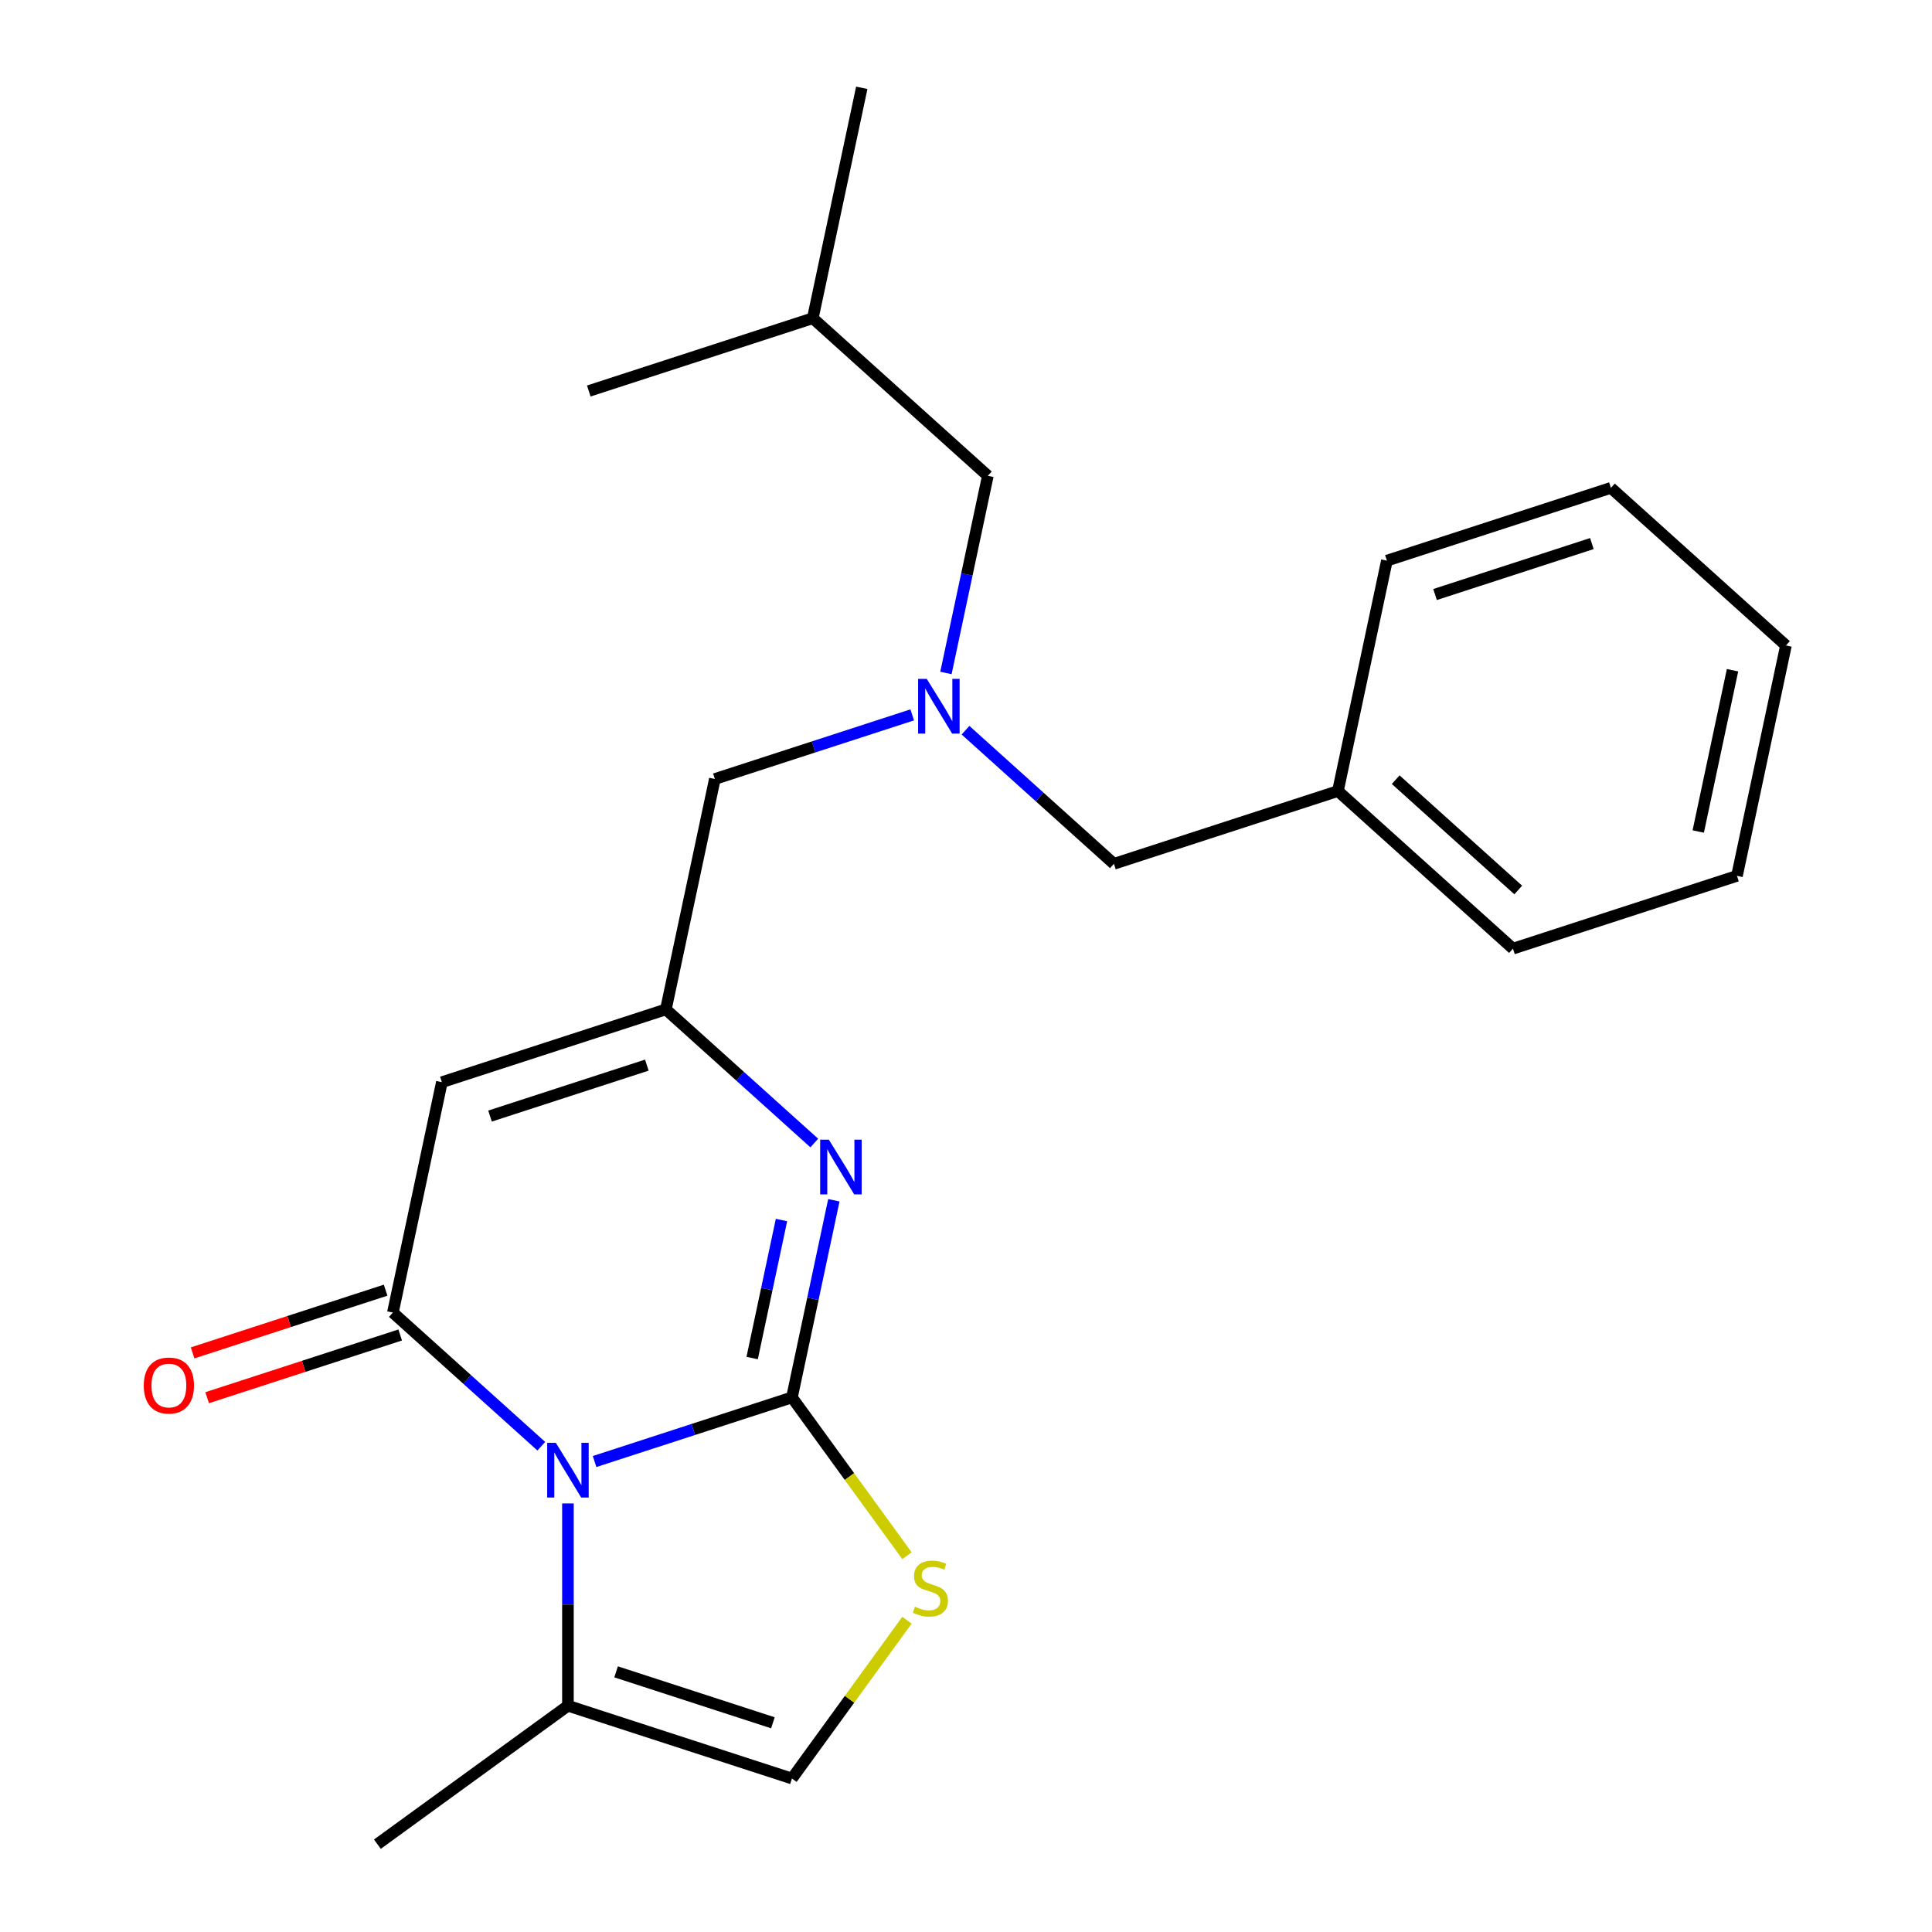 <?xml version='1.0' encoding='iso-8859-1'?>
<svg version='1.1' baseProfile='full'
              xmlns='http://www.w3.org/2000/svg'
                      xmlns:rdkit='http://www.rdkit.org/xml'
                      xmlns:xlink='http://www.w3.org/1999/xlink'
                  xml:space='preserve'
width='1000px' height='1000px' viewBox='0 0 1000 1000'>
<!-- END OF HEADER -->
<rect style='opacity:1.0;fill:#FFFFFF;stroke:none' width='1000' height='1000' x='0' y='0'> </rect>
<path class='bond-0' d='M 409.913,723.294 L 358.832,739.891' style='fill:none;fill-rule:evenodd;stroke:#000000;stroke-width:6px;stroke-linecap:butt;stroke-linejoin:miter;stroke-opacity:1' />
<path class='bond-0' d='M 358.832,739.891 L 307.751,756.488' style='fill:none;fill-rule:evenodd;stroke:#0000FF;stroke-width:6px;stroke-linecap:butt;stroke-linejoin:miter;stroke-opacity:1' />
<path class='bond-2' d='M 409.913,723.294 L 420.758,672.272' style='fill:none;fill-rule:evenodd;stroke:#000000;stroke-width:6px;stroke-linecap:butt;stroke-linejoin:miter;stroke-opacity:1' />
<path class='bond-2' d='M 420.758,672.272 L 431.603,621.25' style='fill:none;fill-rule:evenodd;stroke:#0000FF;stroke-width:6px;stroke-linecap:butt;stroke-linejoin:miter;stroke-opacity:1' />
<path class='bond-2' d='M 389.316,702.918 L 396.907,667.202' style='fill:none;fill-rule:evenodd;stroke:#000000;stroke-width:6px;stroke-linecap:butt;stroke-linejoin:miter;stroke-opacity:1' />
<path class='bond-2' d='M 396.907,667.202 L 404.499,631.487' style='fill:none;fill-rule:evenodd;stroke:#0000FF;stroke-width:6px;stroke-linecap:butt;stroke-linejoin:miter;stroke-opacity:1' />
<path class='bond-5' d='M 409.913,723.294 L 439.679,764.264' style='fill:none;fill-rule:evenodd;stroke:#000000;stroke-width:6px;stroke-linecap:butt;stroke-linejoin:miter;stroke-opacity:1' />
<path class='bond-5' d='M 439.679,764.264 L 469.445,805.234' style='fill:none;fill-rule:evenodd;stroke:#CCCC00;stroke-width:6px;stroke-linecap:butt;stroke-linejoin:miter;stroke-opacity:1' />
<path class='bond-1' d='M 280.175,748.554 L 241.768,713.972' style='fill:none;fill-rule:evenodd;stroke:#0000FF;stroke-width:6px;stroke-linecap:butt;stroke-linejoin:miter;stroke-opacity:1' />
<path class='bond-1' d='M 241.768,713.972 L 203.362,679.39' style='fill:none;fill-rule:evenodd;stroke:#000000;stroke-width:6px;stroke-linecap:butt;stroke-linejoin:miter;stroke-opacity:1' />
<path class='bond-6' d='M 293.963,778.176 L 293.963,830.53' style='fill:none;fill-rule:evenodd;stroke:#0000FF;stroke-width:6px;stroke-linecap:butt;stroke-linejoin:miter;stroke-opacity:1' />
<path class='bond-6' d='M 293.963,830.53 L 293.963,882.885' style='fill:none;fill-rule:evenodd;stroke:#000000;stroke-width:6px;stroke-linecap:butt;stroke-linejoin:miter;stroke-opacity:1' />
<path class='bond-9' d='M 199.594,667.795 L 149.643,684.025' style='fill:none;fill-rule:evenodd;stroke:#000000;stroke-width:6px;stroke-linecap:butt;stroke-linejoin:miter;stroke-opacity:1' />
<path class='bond-9' d='M 149.643,684.025 L 99.693,700.255' style='fill:none;fill-rule:evenodd;stroke:#FF0000;stroke-width:6px;stroke-linecap:butt;stroke-linejoin:miter;stroke-opacity:1' />
<path class='bond-9' d='M 207.129,690.985 L 157.178,707.215' style='fill:none;fill-rule:evenodd;stroke:#000000;stroke-width:6px;stroke-linecap:butt;stroke-linejoin:miter;stroke-opacity:1' />
<path class='bond-9' d='M 157.178,707.215 L 107.227,723.445' style='fill:none;fill-rule:evenodd;stroke:#FF0000;stroke-width:6px;stroke-linecap:butt;stroke-linejoin:miter;stroke-opacity:1' />
<path class='bond-24' d='M 203.362,679.39 L 228.709,560.138' style='fill:none;fill-rule:evenodd;stroke:#000000;stroke-width:6px;stroke-linecap:butt;stroke-linejoin:miter;stroke-opacity:1' />
<path class='bond-4' d='M 421.473,591.627 L 383.066,557.045' style='fill:none;fill-rule:evenodd;stroke:#0000FF;stroke-width:6px;stroke-linecap:butt;stroke-linejoin:miter;stroke-opacity:1' />
<path class='bond-4' d='M 383.066,557.045 L 344.659,522.464' style='fill:none;fill-rule:evenodd;stroke:#000000;stroke-width:6px;stroke-linecap:butt;stroke-linejoin:miter;stroke-opacity:1' />
<path class='bond-3' d='M 228.709,560.138 L 344.659,522.464' style='fill:none;fill-rule:evenodd;stroke:#000000;stroke-width:6px;stroke-linecap:butt;stroke-linejoin:miter;stroke-opacity:1' />
<path class='bond-3' d='M 253.637,577.677 L 334.801,551.305' style='fill:none;fill-rule:evenodd;stroke:#000000;stroke-width:6px;stroke-linecap:butt;stroke-linejoin:miter;stroke-opacity:1' />
<path class='bond-10' d='M 344.659,522.464 L 370.007,403.211' style='fill:none;fill-rule:evenodd;stroke:#000000;stroke-width:6px;stroke-linecap:butt;stroke-linejoin:miter;stroke-opacity:1' />
<path class='bond-7' d='M 469.445,838.619 L 439.679,879.589' style='fill:none;fill-rule:evenodd;stroke:#CCCC00;stroke-width:6px;stroke-linecap:butt;stroke-linejoin:miter;stroke-opacity:1' />
<path class='bond-7' d='M 439.679,879.589 L 409.913,920.559' style='fill:none;fill-rule:evenodd;stroke:#000000;stroke-width:6px;stroke-linecap:butt;stroke-linejoin:miter;stroke-opacity:1' />
<path class='bond-14' d='M 293.963,882.885 L 195.331,954.545' style='fill:none;fill-rule:evenodd;stroke:#000000;stroke-width:6px;stroke-linecap:butt;stroke-linejoin:miter;stroke-opacity:1' />
<path class='bond-23' d='M 293.963,882.885 L 409.913,920.559' style='fill:none;fill-rule:evenodd;stroke:#000000;stroke-width:6px;stroke-linecap:butt;stroke-linejoin:miter;stroke-opacity:1' />
<path class='bond-23' d='M 318.89,865.346 L 400.055,891.718' style='fill:none;fill-rule:evenodd;stroke:#000000;stroke-width:6px;stroke-linecap:butt;stroke-linejoin:miter;stroke-opacity:1' />
<path class='bond-8' d='M 472.168,370.017 L 421.087,386.614' style='fill:none;fill-rule:evenodd;stroke:#0000FF;stroke-width:6px;stroke-linecap:butt;stroke-linejoin:miter;stroke-opacity:1' />
<path class='bond-8' d='M 421.087,386.614 L 370.007,403.211' style='fill:none;fill-rule:evenodd;stroke:#000000;stroke-width:6px;stroke-linecap:butt;stroke-linejoin:miter;stroke-opacity:1' />
<path class='bond-11' d='M 499.744,377.952 L 538.151,412.534' style='fill:none;fill-rule:evenodd;stroke:#0000FF;stroke-width:6px;stroke-linecap:butt;stroke-linejoin:miter;stroke-opacity:1' />
<path class='bond-11' d='M 538.151,412.534 L 576.558,447.115' style='fill:none;fill-rule:evenodd;stroke:#000000;stroke-width:6px;stroke-linecap:butt;stroke-linejoin:miter;stroke-opacity:1' />
<path class='bond-12' d='M 489.614,348.329 L 500.459,297.307' style='fill:none;fill-rule:evenodd;stroke:#0000FF;stroke-width:6px;stroke-linecap:butt;stroke-linejoin:miter;stroke-opacity:1' />
<path class='bond-12' d='M 500.459,297.307 L 511.304,246.285' style='fill:none;fill-rule:evenodd;stroke:#000000;stroke-width:6px;stroke-linecap:butt;stroke-linejoin:miter;stroke-opacity:1' />
<path class='bond-13' d='M 576.558,447.115 L 692.507,409.441' style='fill:none;fill-rule:evenodd;stroke:#000000;stroke-width:6px;stroke-linecap:butt;stroke-linejoin:miter;stroke-opacity:1' />
<path class='bond-15' d='M 511.304,246.285 L 420.702,164.707' style='fill:none;fill-rule:evenodd;stroke:#000000;stroke-width:6px;stroke-linecap:butt;stroke-linejoin:miter;stroke-opacity:1' />
<path class='bond-16' d='M 692.507,409.441 L 783.109,491.019' style='fill:none;fill-rule:evenodd;stroke:#000000;stroke-width:6px;stroke-linecap:butt;stroke-linejoin:miter;stroke-opacity:1' />
<path class='bond-16' d='M 722.413,403.557 L 785.834,460.662' style='fill:none;fill-rule:evenodd;stroke:#000000;stroke-width:6px;stroke-linecap:butt;stroke-linejoin:miter;stroke-opacity:1' />
<path class='bond-17' d='M 692.507,409.441 L 717.855,290.189' style='fill:none;fill-rule:evenodd;stroke:#000000;stroke-width:6px;stroke-linecap:butt;stroke-linejoin:miter;stroke-opacity:1' />
<path class='bond-18' d='M 420.702,164.707 L 446.05,45.455' style='fill:none;fill-rule:evenodd;stroke:#000000;stroke-width:6px;stroke-linecap:butt;stroke-linejoin:miter;stroke-opacity:1' />
<path class='bond-19' d='M 420.702,164.707 L 304.753,202.381' style='fill:none;fill-rule:evenodd;stroke:#000000;stroke-width:6px;stroke-linecap:butt;stroke-linejoin:miter;stroke-opacity:1' />
<path class='bond-20' d='M 783.109,491.019 L 899.058,453.345' style='fill:none;fill-rule:evenodd;stroke:#000000;stroke-width:6px;stroke-linecap:butt;stroke-linejoin:miter;stroke-opacity:1' />
<path class='bond-21' d='M 717.855,290.189 L 833.804,252.514' style='fill:none;fill-rule:evenodd;stroke:#000000;stroke-width:6px;stroke-linecap:butt;stroke-linejoin:miter;stroke-opacity:1' />
<path class='bond-21' d='M 742.782,307.727 L 823.947,281.355' style='fill:none;fill-rule:evenodd;stroke:#000000;stroke-width:6px;stroke-linecap:butt;stroke-linejoin:miter;stroke-opacity:1' />
<path class='bond-25' d='M 899.058,453.345 L 924.406,334.092' style='fill:none;fill-rule:evenodd;stroke:#000000;stroke-width:6px;stroke-linecap:butt;stroke-linejoin:miter;stroke-opacity:1' />
<path class='bond-25' d='M 879.01,430.387 L 896.753,346.911' style='fill:none;fill-rule:evenodd;stroke:#000000;stroke-width:6px;stroke-linecap:butt;stroke-linejoin:miter;stroke-opacity:1' />
<path class='bond-22' d='M 833.804,252.514 L 924.406,334.092' style='fill:none;fill-rule:evenodd;stroke:#000000;stroke-width:6px;stroke-linecap:butt;stroke-linejoin:miter;stroke-opacity:1' />
<path  class='atom-1' d='M 287.703 746.808
L 296.983 761.808
Q 297.903 763.288, 299.383 765.968
Q 300.863 768.648, 300.943 768.808
L 300.943 746.808
L 304.703 746.808
L 304.703 775.128
L 300.823 775.128
L 290.863 758.728
Q 289.703 756.808, 288.463 754.608
Q 287.263 752.408, 286.903 751.728
L 286.903 775.128
L 283.223 775.128
L 283.223 746.808
L 287.703 746.808
' fill='#0000FF'/>
<path  class='atom-3' d='M 429 589.882
L 438.28 604.882
Q 439.2 606.362, 440.68 609.042
Q 442.16 611.722, 442.24 611.882
L 442.24 589.882
L 446 589.882
L 446 618.202
L 442.12 618.202
L 432.16 601.802
Q 431 599.882, 429.76 597.682
Q 428.56 595.482, 428.2 594.802
L 428.2 618.202
L 424.52 618.202
L 424.52 589.882
L 429 589.882
' fill='#0000FF'/>
<path  class='atom-6' d='M 473.573 831.647
Q 473.893 831.767, 475.213 832.327
Q 476.533 832.887, 477.973 833.247
Q 479.453 833.567, 480.893 833.567
Q 483.573 833.567, 485.133 832.287
Q 486.693 830.967, 486.693 828.687
Q 486.693 827.127, 485.893 826.167
Q 485.133 825.207, 483.933 824.687
Q 482.733 824.167, 480.733 823.567
Q 478.213 822.807, 476.693 822.087
Q 475.213 821.367, 474.133 819.847
Q 473.093 818.327, 473.093 815.767
Q 473.093 812.207, 475.493 810.007
Q 477.933 807.807, 482.733 807.807
Q 486.013 807.807, 489.733 809.367
L 488.813 812.447
Q 485.413 811.047, 482.853 811.047
Q 480.093 811.047, 478.573 812.207
Q 477.053 813.327, 477.093 815.287
Q 477.093 816.807, 477.853 817.727
Q 478.653 818.647, 479.773 819.167
Q 480.933 819.687, 482.853 820.287
Q 485.413 821.087, 486.933 821.887
Q 488.453 822.687, 489.533 824.327
Q 490.653 825.927, 490.653 828.687
Q 490.653 832.607, 488.013 834.727
Q 485.413 836.807, 481.053 836.807
Q 478.533 836.807, 476.613 836.247
Q 474.733 835.727, 472.493 834.807
L 473.573 831.647
' fill='#CCCC00'/>
<path  class='atom-9' d='M 479.696 351.377
L 488.976 366.377
Q 489.896 367.857, 491.376 370.537
Q 492.856 373.217, 492.936 373.377
L 492.936 351.377
L 496.696 351.377
L 496.696 379.697
L 492.816 379.697
L 482.856 363.297
Q 481.696 361.377, 480.456 359.177
Q 479.256 356.977, 478.896 356.297
L 478.896 379.697
L 475.216 379.697
L 475.216 351.377
L 479.696 351.377
' fill='#0000FF'/>
<path  class='atom-10' d='M 74.412 717.145
Q 74.412 710.345, 77.772 706.545
Q 81.132 702.745, 87.412 702.745
Q 93.692 702.745, 97.052 706.545
Q 100.412 710.345, 100.412 717.145
Q 100.412 724.025, 97.012 727.945
Q 93.612 731.825, 87.412 731.825
Q 81.172 731.825, 77.772 727.945
Q 74.412 724.065, 74.412 717.145
M 87.412 728.625
Q 91.732 728.625, 94.052 725.745
Q 96.412 722.825, 96.412 717.145
Q 96.412 711.585, 94.052 708.785
Q 91.732 705.945, 87.412 705.945
Q 83.092 705.945, 80.732 708.745
Q 78.412 711.545, 78.412 717.145
Q 78.412 722.865, 80.732 725.745
Q 83.092 728.625, 87.412 728.625
' fill='#FF0000'/>
</svg>
